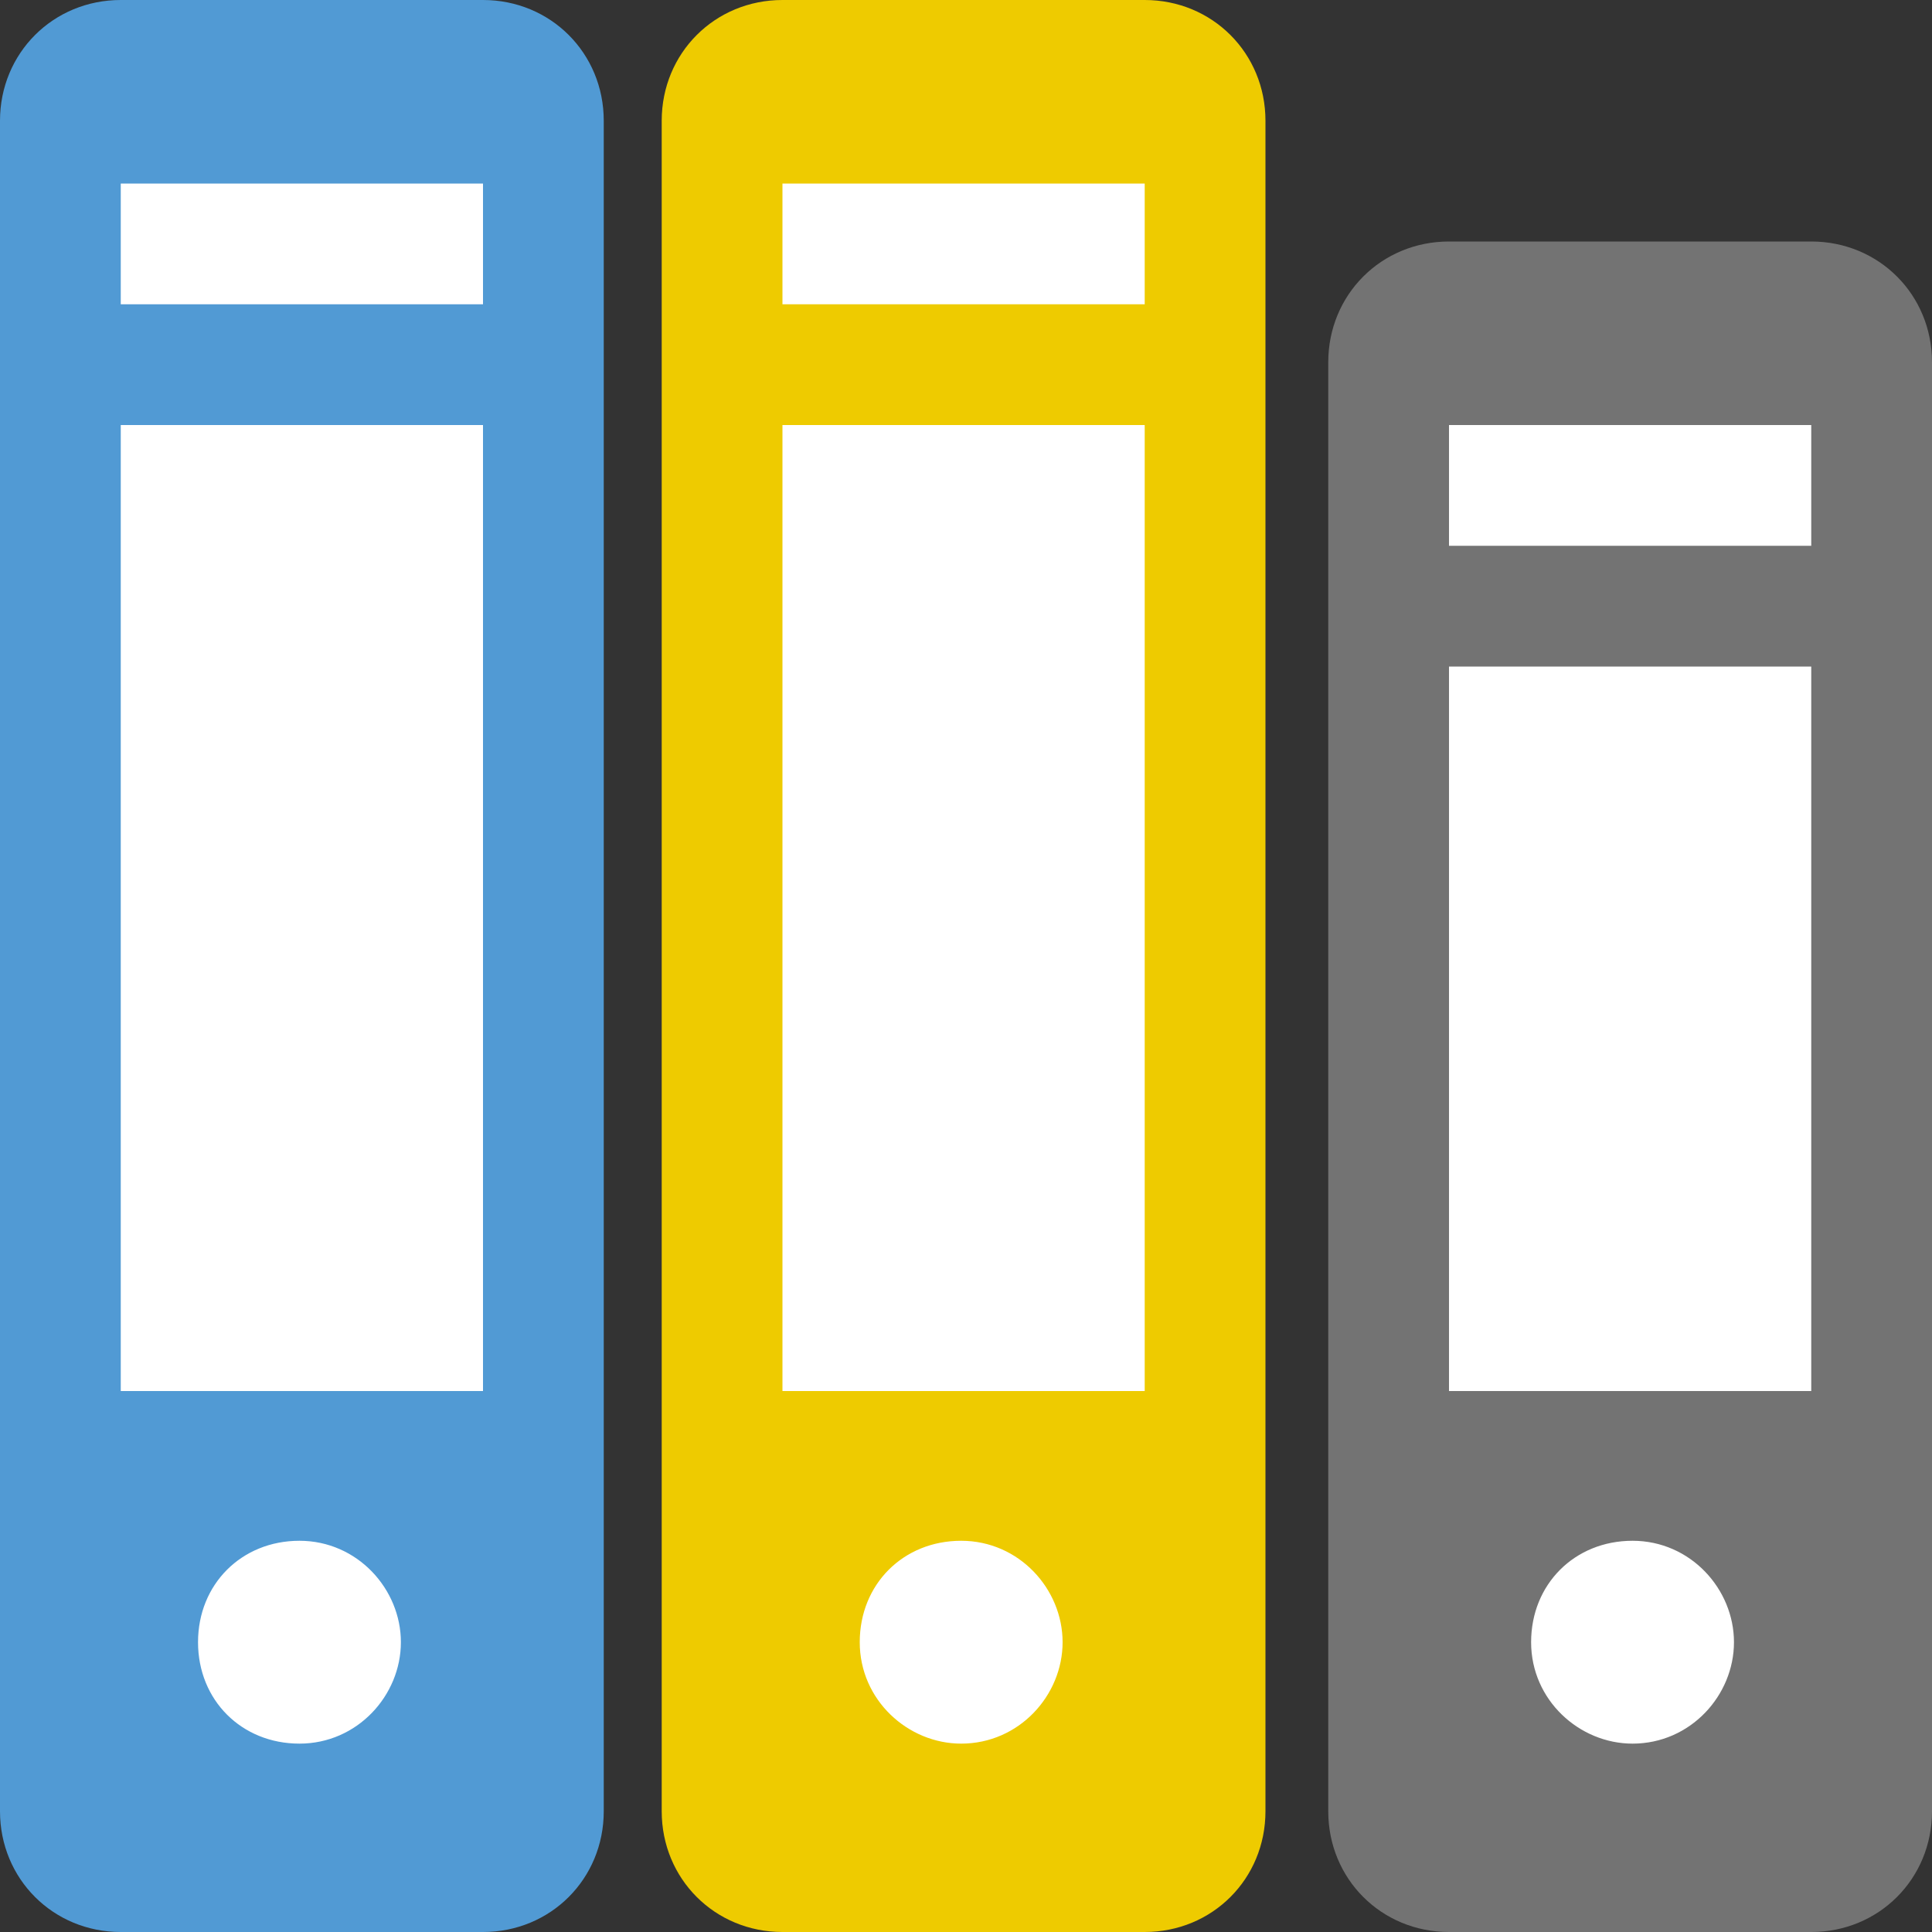 <svg xmlns="http://www.w3.org/2000/svg" viewBox="0 0 40 40"><rect x="0" y="0" width="40" height="40" fill="#333333" stroke="none"/><path fill="none" d="M0 0h40v40H0z"/><path d="M40 37.5c0 1.4-1.1 2.5-2.5 2.5H30c-1.4 0-2.5-1.1-2.5-2.5v-30C27.5 6.1 28.6 5 30 5h7.5C38.9 5 40 6.1 40 7.5v30z" fill="#737373"/><path d="M12.5 37.5c0 1.4-1.1 2.5-2.5 2.5H2.5C1.1 40 0 38.9 0 37.5v-35C0 1.1 1.1 0 2.5 0H10c1.4 0 2.5 1.1 2.5 2.5v35z" fill="#519ad4"/><path d="M26.2 37.5c0 1.4-1.1 2.5-2.5 2.5h-7.5c-1.4 0-2.5-1.1-2.5-2.5v-35c0-1.4 1.1-2.5 2.5-2.5h7.5c1.4 0 2.5 1.1 2.5 2.5v35z" fill="#eecb00"/><path d="M22 34c0 1.1-.9 2.1-2.1 2.1-1.1 0-2.1-.9-2.1-2.1 0-1.2.9-2.1 2.1-2.1 1.2 0 2.1 1 2.1 2.1zM8.3 34c0 1.1-.9 2.1-2.1 2.1-1.2 0-2.1-.9-2.1-2.1 0-1.2.9-2.1 2.1-2.1 1.2 0 2.1 1 2.1 2.1zm27.6 0c0 1.1-.9 2.1-2.1 2.1-1.1 0-2.1-.9-2.1-2.1 0-1.2.9-2.1 2.1-2.1 1.2 0 2.1 1 2.1 2.1zM2.5 8.8H10v20H2.5zm0-5H10v2.5H2.5zm13.7 5h7.5v20h-7.5zm13.8 5h7.5v15H30zm-13.8-10h7.5v2.5h-7.5zm13.8 5h7.5v2.5H30z" fill="#fff"/></svg>